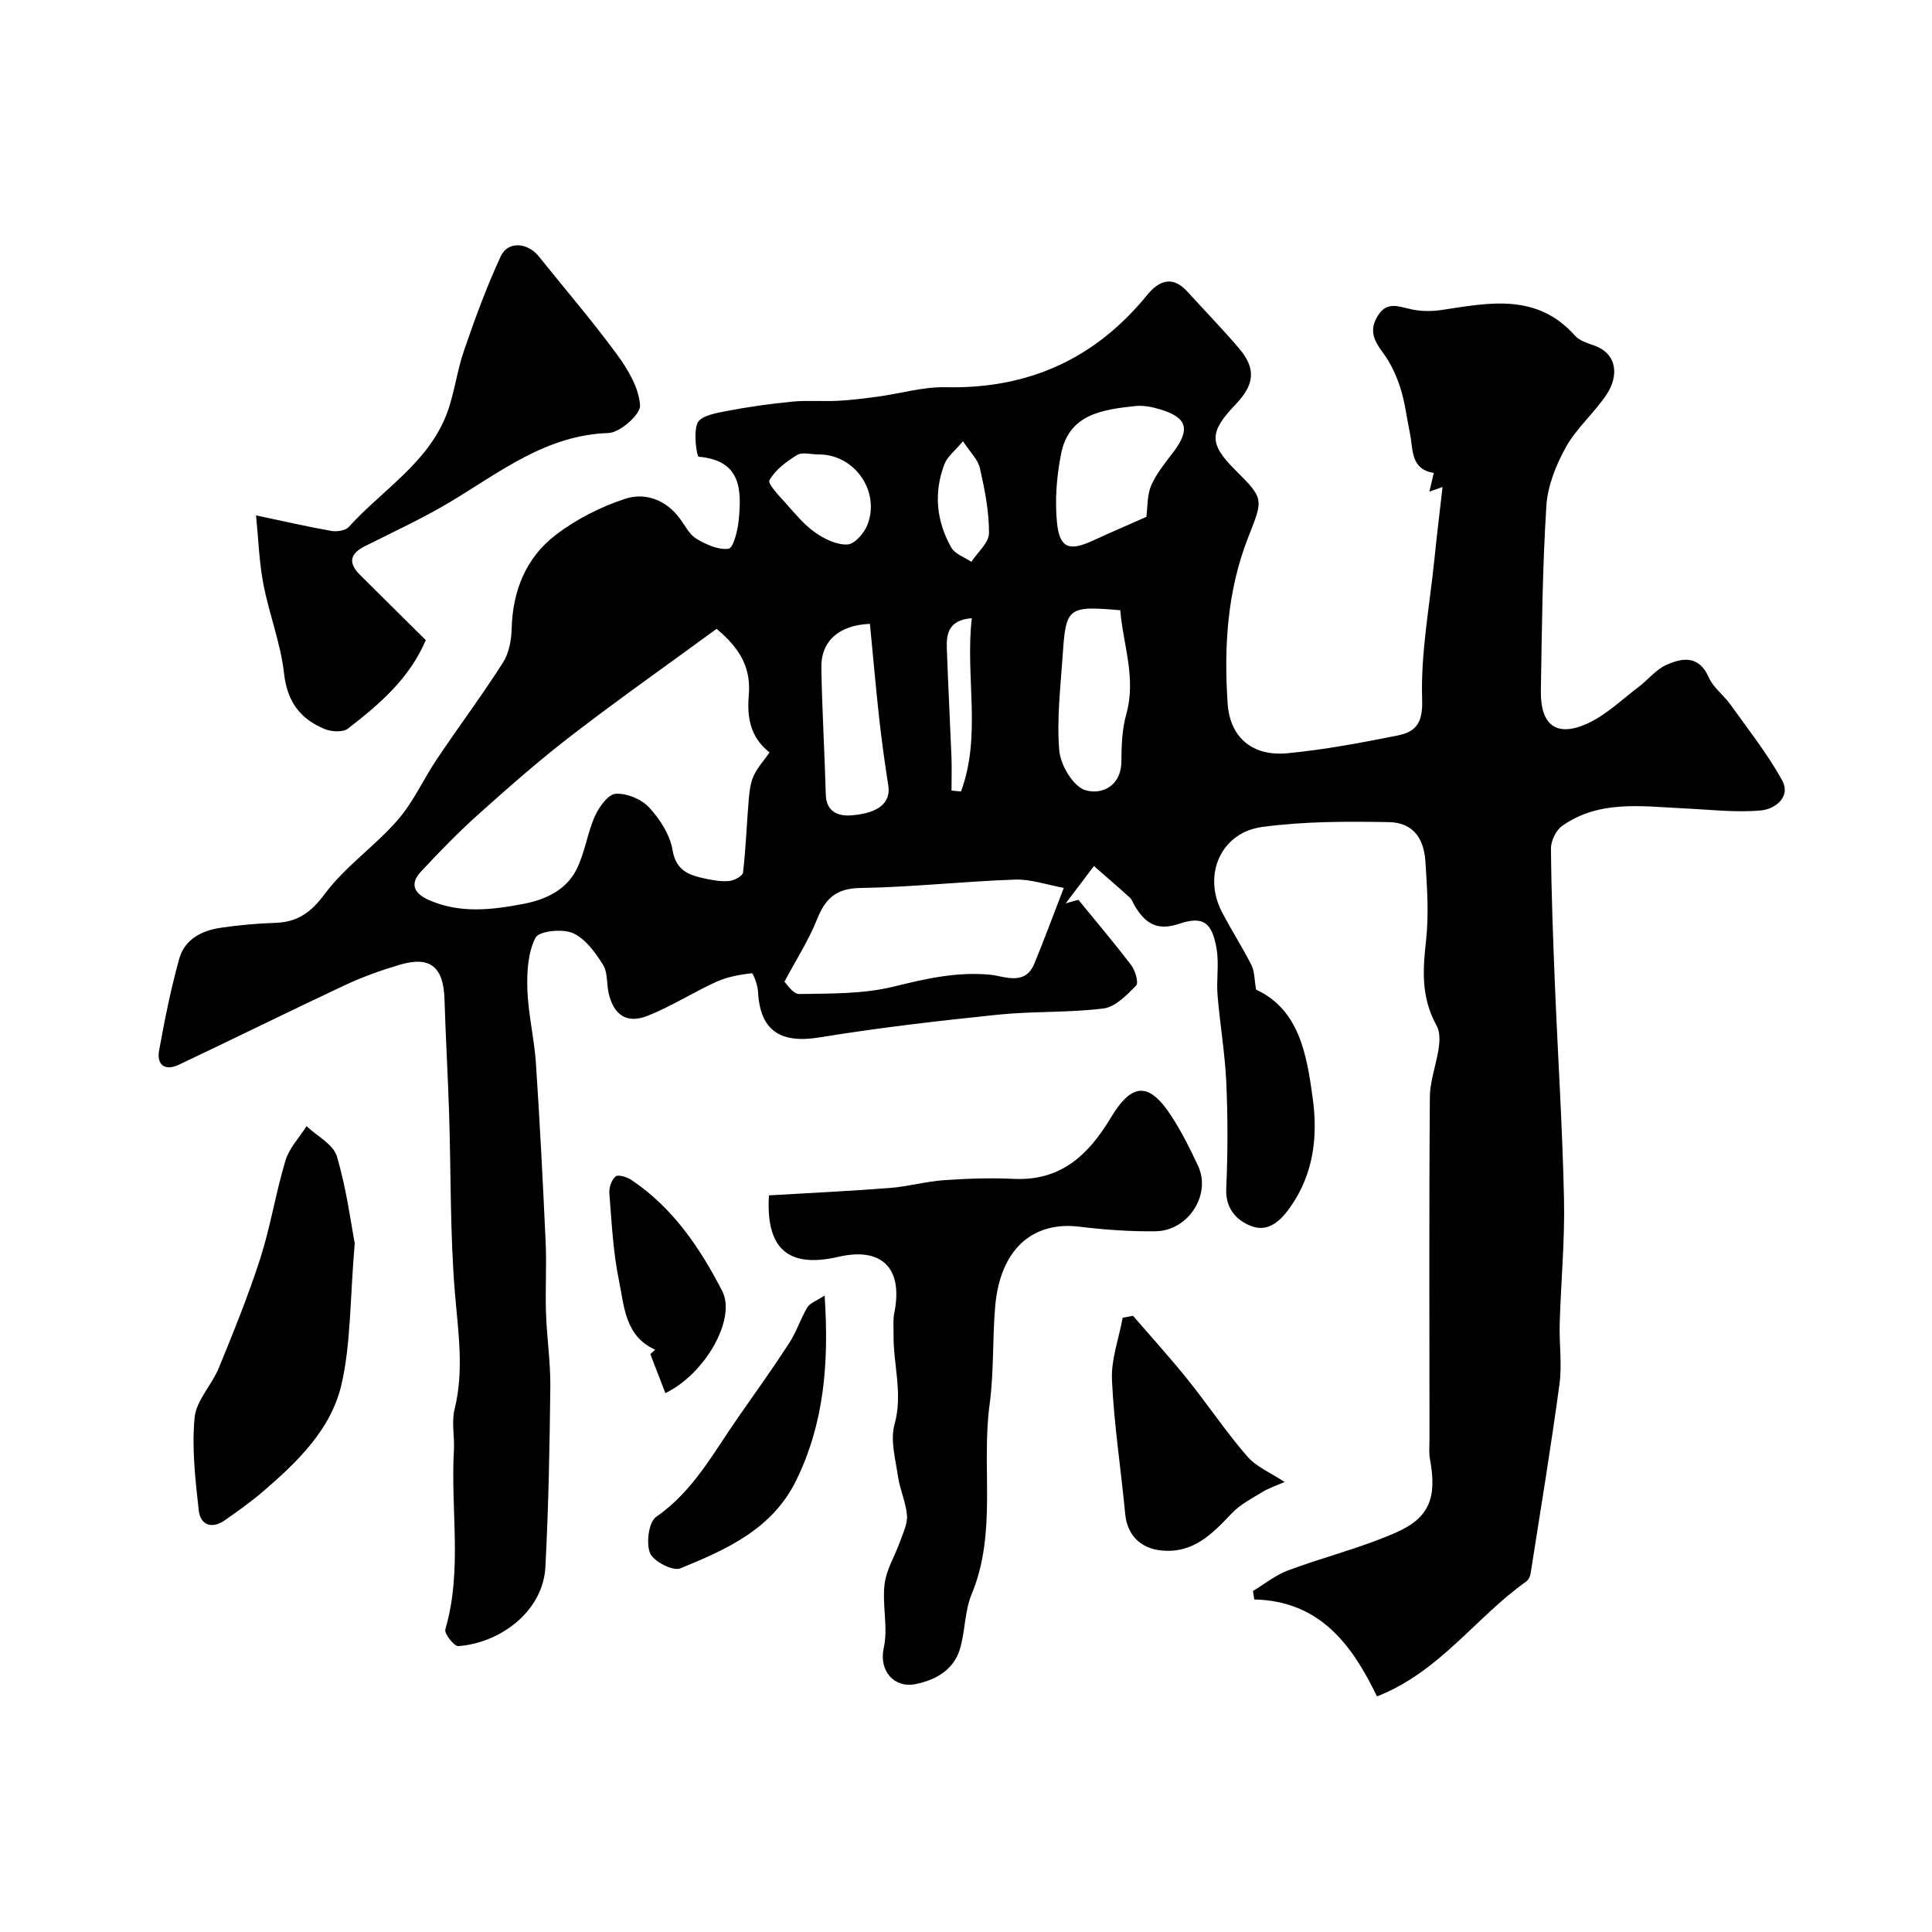 <svg enable-background="new 0 0 400 400" viewBox="0 0 400 400" xmlns="http://www.w3.org/2000/svg"><g fill="#000001"><path d="m223.28 186.3c3.67 4.51 7.44 8.94 10.95 13.57.83 1.1 1.55 3.61 1 4.17-1.93 1.96-4.3 4.44-6.75 4.75-7.19.91-14.54.54-21.77 1.28-12.37 1.28-24.74 2.7-37.01 4.71-8.14 1.33-12.36-1.39-12.76-9.5-.07-1.34-1.01-3.83-1.3-3.79-2.47.3-5.03.74-7.28 1.76-4.81 2.18-9.32 5.09-14.21 7.04-4.28 1.7-6.93-.01-8.07-4.36-.53-2.04-.19-4.52-1.23-6.18-1.6-2.56-3.68-5.44-6.26-6.57-2.16-.94-7.02-.42-7.72.96-1.58 3.1-1.81 7.15-1.68 10.78.17 5.05 1.42 10.06 1.76 15.11.82 12.38 1.46 24.78 2.02 37.18.22 4.86-.09 9.74.07 14.6.17 5.11.95 10.21.9 15.3-.14 12.44-.37 24.88-1.02 37.3-.49 9.29-9.45 15.77-18.03 16.4-.86.06-2.95-2.59-2.69-3.46 3.58-12.25 1.06-24.75 1.78-37.1.16-2.82-.53-5.8.13-8.47 2.01-8.11.74-16.05.07-24.17-1.01-12.24-.8-24.59-1.19-36.88-.25-7.94-.72-15.87-.96-23.8-.2-6.77-2.95-9.07-9.33-7.17-3.87 1.15-7.72 2.53-11.38 4.25-11.49 5.39-22.86 11.03-34.33 16.45-2.75 1.3-4.6.08-4.05-2.96 1.16-6.39 2.43-12.78 4.18-19.03 1.11-3.98 4.64-5.81 8.55-6.38 3.73-.55 7.52-.9 11.29-1.02 4.64-.14 7.42-2.15 10.32-6.04 4.22-5.66 10.36-9.86 15.04-15.23 3.27-3.76 5.36-8.51 8.17-12.69 4.5-6.69 9.32-13.16 13.66-19.95 1.23-1.93 1.72-4.6 1.78-6.96.2-7.84 2.93-14.66 9.03-19.37 4.27-3.3 9.38-5.9 14.51-7.57 4.14-1.34 8.47.22 11.33 4.16 1.06 1.45 1.96 3.27 3.4 4.13 2 1.19 4.54 2.35 6.64 2.06.98-.14 1.88-3.71 2.09-5.79.63-6.37.59-12.49-8.28-13.26-.37-.03-1.16-5.06-.22-7.02.7-1.46 3.83-2.03 5.99-2.44 4.48-.86 9.02-1.5 13.57-1.94 3.16-.31 6.38-.02 9.56-.18 2.76-.15 5.52-.5 8.26-.87 4.67-.64 9.35-2.05 14-1.94 17.12.38 30.95-5.88 41.73-19.13 2.39-2.93 5.22-4.06 8.28-.68 3.56 3.91 7.24 7.71 10.68 11.73 3.58 4.19 3.29 7.49-.67 11.63-5.51 5.75-5.53 8.14-.12 13.55 6 6 5.88 5.95 2.74 13.92-4.38 11.1-5.07 22.78-4.28 34.47.48 7.15 5.27 10.98 12.41 10.29 7.6-.73 15.16-2.15 22.67-3.65 3.73-.74 5.36-2.39 5.19-7.44-.32-9.57 1.52-19.21 2.51-28.82.53-5.15 1.15-10.3 1.71-15.2-.08.03-1.2.42-2.72.94.34-1.46.62-2.66.91-3.87-4.83-.75-4.25-4.83-4.93-8.14-.65-3.16-1.02-6.42-2-9.48-.82-2.58-2.03-5.17-3.64-7.33-1.84-2.47-2.84-4.59-1.07-7.51 1.87-3.09 4.21-2.04 6.85-1.44 2.09.48 4.41.48 6.54.15 9.84-1.51 19.66-3.49 27.51 5.36.91 1.02 2.53 1.51 3.9 2 5.02 1.77 5.06 6.49 2.62 10.15-2.53 3.8-6.19 6.92-8.4 10.86-2.06 3.69-3.8 8.03-4.07 12.18-.81 12.74-.93 25.52-1.14 38.29-.12 7.1 3.19 9.68 9.52 6.85 3.92-1.75 7.19-4.97 10.7-7.61 1.96-1.48 3.58-3.6 5.74-4.57 3.37-1.52 6.79-2.03 8.82 2.61.92 2.09 3.06 3.62 4.44 5.55 3.67 5.14 7.63 10.14 10.68 15.63 2.01 3.61-1.5 6.07-4.33 6.33-5.24.48-10.59-.18-15.89-.42-8.67-.4-17.52-1.83-25.27 3.62-1.27.9-2.33 3.08-2.32 4.67.08 9.42.44 18.85.82 28.27.61 14.77 1.56 29.52 1.88 44.3.19 8.59-.64 17.2-.89 25.8-.12 4.19.51 8.45-.05 12.56-1.77 13.1-3.93 26.15-5.98 39.22-.09.59-.46 1.32-.94 1.65-10.44 7.41-17.89 18.69-30.86 23.76-5.15-10.64-11.76-19.75-25.41-20.07-.09-.58-.18-1.17-.27-1.75 2.42-1.45 4.68-3.3 7.28-4.27 7.41-2.77 15.18-4.67 22.39-7.86 7.01-3.1 8.43-7.36 6.97-15.24-.24-1.29-.09-2.66-.09-3.99 0-23.67-.11-47.33.08-71 .04-5.01 3.32-11.18 1.36-14.75-3.35-6.09-2.75-11.98-2.14-17.7.59-5.53.2-10.76-.14-16.18-.34-5.32-2.94-8.12-7.6-8.2-8.74-.15-17.6-.17-26.23 1.01-8.51 1.16-12.26 9.85-8.37 17.46 1.93 3.77 4.26 7.34 6.17 11.11.66 1.3.6 2.97.97 5.1 8.96 4.15 10.5 13.5 11.73 22.51 1.07 7.85.22 15.67-4.72 22.62-2.2 3.09-4.74 5.15-8.16 3.77-2.98-1.2-5.21-3.63-5.03-7.7.32-7.32.34-14.67.01-21.99-.27-6.04-1.32-12.05-1.81-18.08-.26-3.16.33-6.43-.19-9.53-.92-5.47-2.73-6.92-7.75-5.23-4.7 1.58-7.11-.18-9.23-3.77-.33-.56-.55-1.24-1-1.66-2.44-2.21-4.94-4.36-7.42-6.53-1.95 2.58-3.9 5.16-5.85 7.74.9-.28 1.77-.51 2.64-.74zm-74.92-56.1c-9.92 7.26-20.08 14.42-29.94 22-6.63 5.09-12.93 10.63-19.16 16.21-4.26 3.81-8.27 7.91-12.16 12.11-2.16 2.33-1.54 4.35 1.52 5.74 6.5 2.94 13.15 2.14 19.76.88 4.58-.88 8.87-2.86 11.02-7.21 1.7-3.43 2.2-7.45 3.77-10.96.85-1.9 2.75-4.54 4.32-4.63 2.29-.14 5.33 1.13 6.91 2.84 2.23 2.41 4.31 5.64 4.84 8.79.75 4.45 3.57 5.26 6.92 5.97 1.59.34 3.28.63 4.87.45 1.03-.11 2.73-1.03 2.81-1.74.58-5.06.76-10.17 1.19-15.25.14-1.63.35-3.37 1.03-4.82.79-1.7 2.12-3.15 3.27-4.79-4.18-3.31-4.66-7.52-4.3-11.9.43-5.22-1.4-9.34-6.67-13.69zm14.05 73.05c.37.33 1.74 2.57 3.06 2.55 6.53-.11 13.26.01 19.53-1.53 6.66-1.63 13.03-3.12 19.98-2.47 2.94.28 7.22 2.42 9.16-2.27 2.02-4.9 3.86-9.89 6.11-15.7-3.51-.64-6.82-1.83-10.09-1.72-10.69.37-21.37 1.57-32.06 1.74-5.07.08-7.24 2.23-8.96 6.53-1.75 4.36-4.34 8.38-6.73 12.87zm74.93-96.24c.28-2.03.14-4.49 1.01-6.52 1.08-2.49 2.92-4.68 4.58-6.89 3.54-4.68 2.88-7.15-2.65-8.82-1.68-.51-3.55-.9-5.26-.71-6.71.73-13.7 1.64-15.33 9.87-.93 4.68-1.32 9.65-.84 14.37.54 5.21 2.58 5.84 7.35 3.65 3.66-1.68 7.35-3.27 11.14-4.95zm-5.4 19.33c-10.84-.92-11.26-.63-11.92 9.28-.44 6.58-1.26 13.24-.71 19.76.25 2.99 2.86 7.41 5.35 8.2 3.23 1.03 7.48-.64 7.51-5.98.02-3.25.14-6.62 1.01-9.71 2.11-7.52-.67-14.46-1.24-21.55zm-51.83 2.82c-6.45.26-10.15 3.61-10.06 9.07.15 8.76.68 17.52.92 26.28.1 3.67 2.7 4.51 5.31 4.3 5.82-.47 8.17-2.72 7.63-6.18-.73-4.67-1.38-9.35-1.9-14.05-.71-6.48-1.27-12.98-1.9-19.42zm-10.68-35.07c-1.49 0-3.32-.55-4.41.12-2.2 1.34-4.5 3.06-5.71 5.21-.43.76 2.11 3.35 3.51 4.92 1.87 2.11 3.72 4.35 5.99 5.94 1.93 1.34 4.5 2.59 6.69 2.44 1.51-.1 3.49-2.43 4.14-4.18 2.61-7-2.85-14.54-10.21-14.45zm29.94-2.74c-1.71 2.06-3.24 3.2-3.82 4.71-2.28 5.93-1.69 11.84 1.41 17.31.76 1.34 2.73 1.99 4.15 2.95 1.29-1.98 3.64-3.95 3.65-5.94.02-4.49-.88-9.03-1.88-13.45-.4-1.79-2.02-3.3-3.51-5.58zm-2.37 72.33c.65.06 1.31.13 1.96.19 4.31-11.61.85-23.76 2.24-35.88-4.77.37-5.29 3.18-5.17 6.29.27 7.56.67 15.12.97 22.68.07 2.24 0 4.48 0 6.72z"/><path d="m159.2 247.49c8.64-.51 16.88-.9 25.09-1.54 3.72-.29 7.37-1.34 11.09-1.6 4.82-.34 9.68-.51 14.5-.28 9.77.46 15.46-4.93 20.12-12.69 4.43-7.38 7.97-7.34 12.57-.24 2.1 3.25 3.86 6.75 5.49 10.27 2.75 5.93-2.03 13.42-8.82 13.51-5.25.07-10.55-.31-15.77-.95-9.8-1.19-16.43 4.82-17.43 16.52-.58 6.73-.24 13.57-1.15 20.25-1.76 13.06 1.59 26.56-3.73 39.34-1.46 3.52-1.31 7.67-2.43 11.37-1.32 4.36-5.1 6.41-9.21 7.23-4.38.88-7.6-2.76-6.55-7.48.94-4.2-.35-8.85.17-13.2.36-3.04 2.17-5.9 3.22-8.87.62-1.77 1.56-3.65 1.42-5.4-.22-2.71-1.47-5.33-1.86-8.05-.52-3.58-1.63-7.49-.72-10.76 1.78-6.38-.28-12.42-.2-18.6.02-1.49-.14-3.03.15-4.48 1.88-9.24-2.54-13.72-11.55-11.63-10.42 2.41-15.07-1.65-14.4-12.72z"/><path d="m88.15 132.53c-3.41 8.04-9.67 13.32-16.11 18.32-1.04.81-3.43.66-4.84.08-5.04-2.08-7.74-5.66-8.39-11.5-.7-6.24-3.09-12.28-4.28-18.49-.89-4.64-1.03-9.41-1.52-14.23 5.32 1.12 10.42 2.29 15.58 3.21 1.16.21 2.94-.06 3.64-.84 6.83-7.56 16.14-13.07 20.11-23.01 1.72-4.32 2.21-9.12 3.74-13.53 2.27-6.6 4.68-13.19 7.61-19.51 1.46-3.16 5.55-2.83 7.85.04 5.43 6.77 11.1 13.37 16.23 20.36 2.27 3.09 4.51 6.89 4.75 10.5.12 1.85-4.15 5.64-6.53 5.72-12.88.43-22.34 7.99-32.58 14.15-5.73 3.45-11.84 6.25-17.82 9.26-3.22 1.62-3.54 3.53-.98 6.04 4.49 4.44 8.97 8.9 13.54 13.43z"/><path d="m73.44 257.39c-1 11.88-.8 20.77-2.72 29.17-2.14 9.39-9.17 16.15-16.35 22.31-2.47 2.12-5.15 4.01-7.82 5.88-2.71 1.9-5.06.99-5.4-2.04-.71-6.37-1.46-12.87-.86-19.2.33-3.56 3.58-6.77 5.03-10.33 3.06-7.48 6.11-14.99 8.58-22.68 2.12-6.62 3.2-13.58 5.21-20.25.78-2.57 2.87-4.74 4.36-7.09 2.17 2.06 5.55 3.77 6.28 6.26 2.02 6.82 2.92 13.96 3.69 17.97z"/><path d="m265.97 306.83c-1.69.74-3.22 1.23-4.56 2.05-2.22 1.35-4.65 2.6-6.4 4.45-4.04 4.26-7.97 8.34-14.56 7.68-4.36-.43-7.07-3.24-7.48-7.49-.88-9.27-2.32-18.51-2.75-27.79-.2-4.26 1.43-8.6 2.22-12.91.71-.13 1.43-.27 2.14-.4 3.76 4.37 7.64 8.63 11.25 13.12 4.22 5.25 7.98 10.89 12.39 15.98 1.9 2.2 4.92 3.43 7.75 5.31z"/><path d="m170.73 268.23c.94 14.09-.14 26.52-5.88 38.26-4.96 10.12-14.47 14.33-24.02 18.23-1.52.62-5.56-1.46-6.25-3.18-.84-2.08-.27-6.42 1.27-7.49 7.75-5.36 11.93-13.41 17.08-20.75 3.55-5.06 7.13-10.09 10.49-15.27 1.49-2.29 2.32-5 3.73-7.35.56-.92 1.9-1.35 3.58-2.45z"/><path d="m135.65 279.44c-6.27-2.79-6.41-9.01-7.51-14.36-1.21-5.9-1.5-12-1.98-18.03-.09-1.17.46-2.8 1.3-3.48.56-.45 2.38.13 3.3.75 8.57 5.75 14.2 14.09 18.77 22.98 2.95 5.74-3.51 17.15-11.77 21.13-1.06-2.76-2.09-5.42-3.12-8.08.34-.31.67-.61 1.01-.91z"/></g></svg>